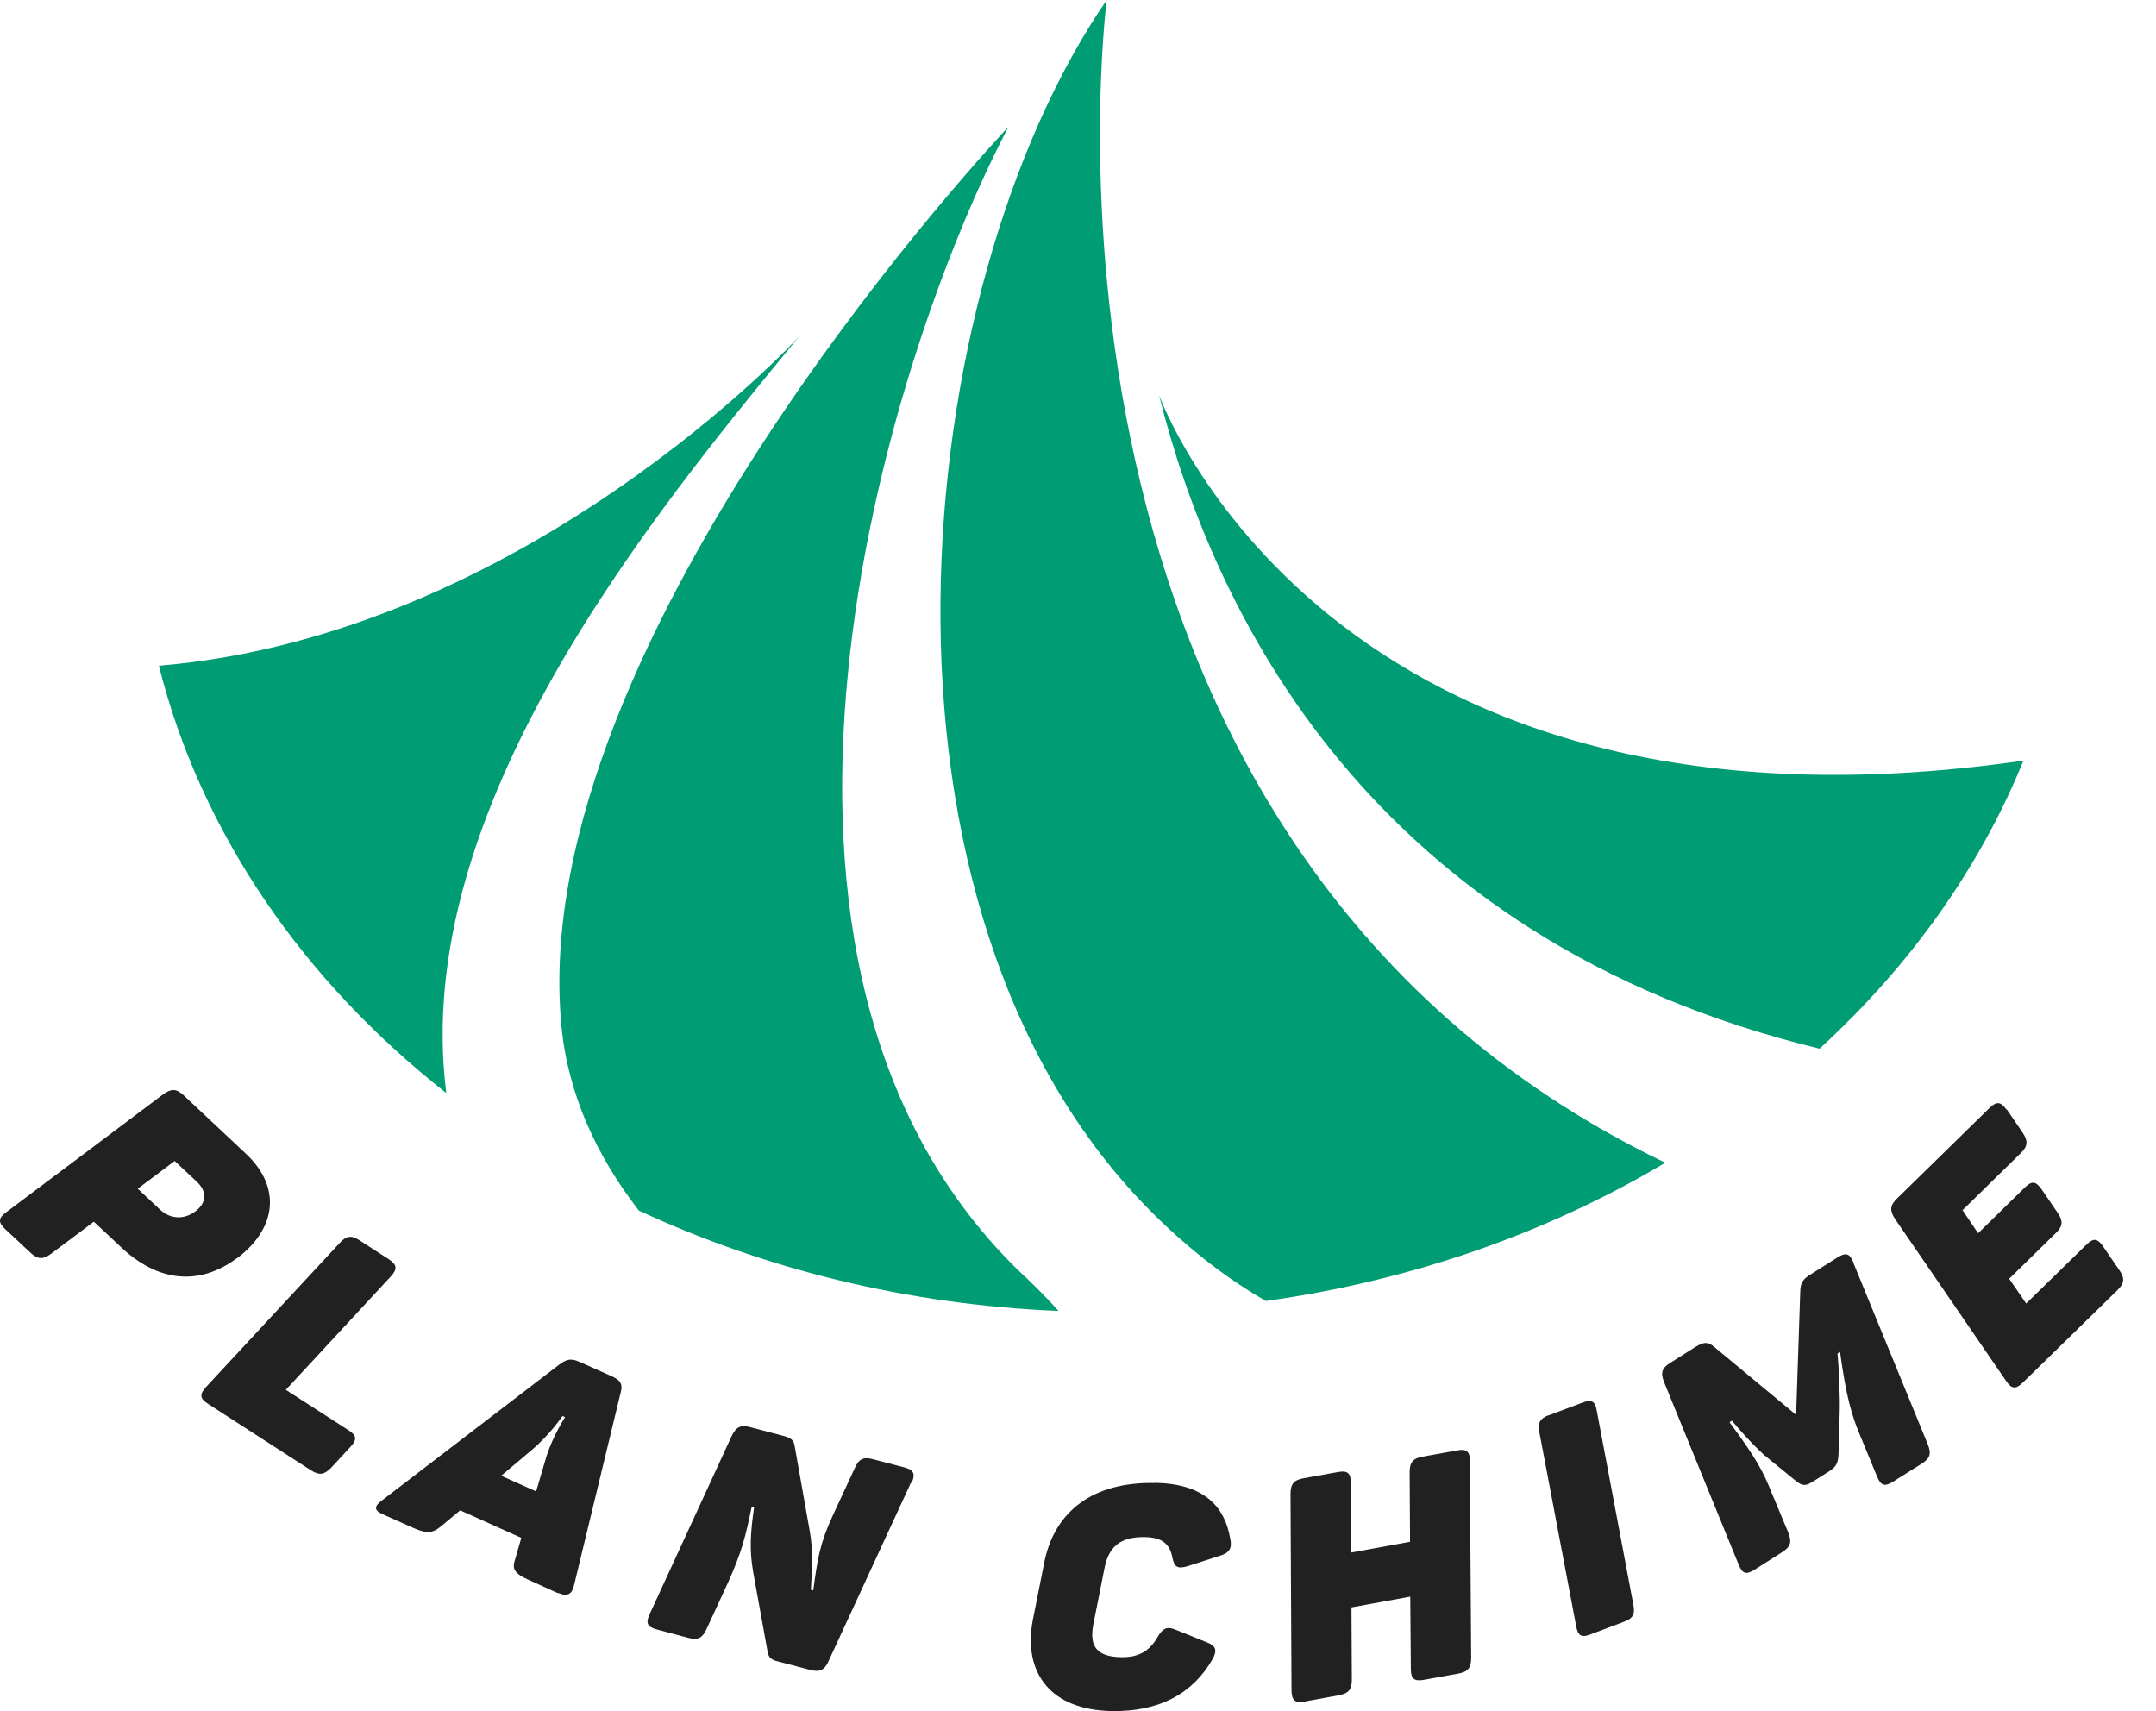 <svg width="63" height="50" viewBox="0 0 63 50" fill="none" xmlns="http://www.w3.org/2000/svg">
<path d="M13.041 31.939C11.98 23.647 19.039 15.076 23.341 9.844C23.341 9.844 15.347 18.552 4.642 19.453C5.868 24.332 8.864 28.663 13.041 31.939Z" fill="#009C74"/>
<path d="M29.927 37.285C20.392 28.264 25.881 10.534 29.47 3.703C29.47 3.703 15.336 18.603 16.403 29.953C16.591 31.979 17.447 33.799 18.668 35.374C22.337 37.08 26.497 38.124 30.931 38.307C30.646 37.987 30.315 37.651 29.933 37.285H29.927Z" fill="#009C74"/>
<path d="M32.34 0C26.531 8.44 24.722 26.637 33.75 35.517C34.834 36.584 35.918 37.4 36.991 38.016C41.282 37.417 45.254 36.007 48.661 33.976C29.122 24.572 32.34 0 32.34 0Z" fill="#009C74"/>
<path d="M33.87 11.55C35.416 17.775 39.964 27.436 53.169 30.643C55.794 28.241 57.842 25.382 59.126 22.226C38.76 25.171 33.87 11.55 33.87 11.55Z" fill="#009C74"/>
<g style="">
<path d="M6.936 36.755C5.777 37.622 4.573 37.417 3.546 36.452L2.742 35.699L1.486 36.641C1.258 36.806 1.11 36.806 0.898 36.612L0.151 35.916C-0.06 35.716 -0.049 35.591 0.179 35.425L4.773 31.973C5.007 31.807 5.15 31.807 5.361 32.001L7.181 33.708C8.214 34.672 8.1 35.876 6.936 36.761V36.755ZM5.703 35.402C6.028 35.163 6.068 34.826 5.749 34.529L5.104 33.925L4.025 34.735L4.67 35.34C4.978 35.631 5.378 35.642 5.703 35.402Z" fill="#212121"/>
</g>
<g style="">
<path d="M11.427 37.291L8.351 40.612L10.177 41.788C10.422 41.942 10.44 42.062 10.24 42.279L9.675 42.889C9.475 43.095 9.332 43.118 9.087 42.964L6.08 41.023C5.834 40.864 5.829 40.744 6.017 40.533L9.926 36.321C10.114 36.11 10.263 36.087 10.502 36.241L11.358 36.795C11.604 36.955 11.615 37.08 11.427 37.291Z" fill="#212121"/>
</g>
<g style="">
<path d="M16.3 46.553L15.444 46.164C15.022 45.976 14.959 45.834 15.05 45.571L15.233 44.938L13.447 44.133L12.893 44.595C12.653 44.795 12.488 44.829 12.077 44.647L11.17 44.242C10.913 44.127 10.942 44.002 11.17 43.836L16.34 39.876C16.574 39.694 16.711 39.694 16.95 39.802L17.881 40.218C18.12 40.327 18.2 40.435 18.143 40.664L16.768 46.347C16.711 46.587 16.568 46.661 16.311 46.547L16.3 46.553ZM16.511 41.411L16.437 41.377C16.437 41.377 16.066 41.925 15.552 42.358L14.645 43.123L15.666 43.58L15.969 42.552C16.157 41.959 16.511 41.411 16.511 41.411Z" fill="#212121"/>
</g>
<g style="">
<path d="M26.617 43.329L24.209 48.544C24.095 48.801 23.952 48.87 23.673 48.795L22.714 48.544C22.531 48.498 22.463 48.424 22.434 48.287L22.012 45.959C21.898 45.303 21.921 44.852 22.035 44.042L21.966 44.025C21.79 44.875 21.687 45.326 21.27 46.25L20.643 47.608C20.523 47.865 20.392 47.934 20.112 47.859L19.193 47.614C18.914 47.54 18.862 47.426 18.982 47.169L21.384 41.953C21.51 41.697 21.641 41.628 21.921 41.702L22.919 41.965C23.113 42.016 23.188 42.09 23.216 42.227L23.661 44.738C23.77 45.349 23.724 45.839 23.695 46.456L23.764 46.473C23.89 45.543 23.952 45.109 24.346 44.259L24.979 42.895C25.094 42.638 25.225 42.564 25.504 42.638L26.423 42.878C26.703 42.952 26.754 43.072 26.64 43.329H26.617Z" fill="#212121"/>
</g>
<g style="">
<path d="M33.733 43.329C35.125 43.351 35.781 43.962 35.952 44.978C36.004 45.24 35.93 45.377 35.639 45.463L34.703 45.765C34.412 45.851 34.315 45.794 34.258 45.514C34.184 45.109 33.95 44.921 33.447 44.915C32.734 44.904 32.392 45.2 32.272 45.834L31.947 47.471C31.827 48.105 32.044 48.413 32.763 48.424C33.27 48.436 33.59 48.242 33.813 47.854C33.978 47.574 34.098 47.517 34.349 47.62L35.279 47.996C35.53 48.093 35.576 48.23 35.428 48.487C34.857 49.486 33.875 50.022 32.483 49.999C30.703 49.965 29.892 48.892 30.178 47.346L30.509 45.68C30.811 44.133 31.964 43.3 33.744 43.334L33.733 43.329Z" fill="#212121"/>
</g>
<g style="">
<path d="M42.949 42.701L42.989 48.447C42.989 48.733 42.898 48.852 42.612 48.904L41.608 49.086C41.323 49.138 41.226 49.052 41.226 48.767L41.209 46.655L39.491 46.969L39.502 49.081C39.502 49.366 39.411 49.48 39.126 49.537L38.121 49.72C37.836 49.771 37.75 49.685 37.739 49.406L37.71 43.66C37.71 43.368 37.802 43.249 38.087 43.197L39.091 43.015C39.377 42.963 39.474 43.043 39.474 43.34L39.485 45.366L41.203 45.052L41.191 43.026C41.191 42.729 41.288 42.615 41.568 42.564L42.584 42.381C42.858 42.33 42.955 42.416 42.955 42.706L42.949 42.701Z" fill="#212121"/>
</g>
<g style="">
<path d="M45.248 41.36L46.247 40.983C46.504 40.886 46.612 40.943 46.658 41.217L47.73 46.901C47.782 47.169 47.713 47.294 47.462 47.386L46.464 47.762C46.213 47.859 46.11 47.797 46.059 47.528L44.98 41.845C44.934 41.571 44.997 41.451 45.248 41.354V41.36Z" fill="#212121"/>
</g>
<g style="">
<path d="M54.151 36.886L56.336 42.216C56.439 42.478 56.399 42.615 56.153 42.77L55.32 43.294C55.075 43.449 54.961 43.414 54.852 43.152L54.35 41.936C54.116 41.377 53.945 40.818 53.768 39.505L53.694 39.551C53.728 39.882 53.774 40.829 53.757 41.274L53.722 42.507C53.711 42.73 53.666 42.855 53.46 42.986L52.964 43.3C52.758 43.431 52.661 43.414 52.496 43.289L51.663 42.61C51.371 42.387 50.807 41.759 50.607 41.514L50.538 41.56C51.314 42.604 51.526 43.009 51.76 43.597L52.262 44.801C52.364 45.069 52.313 45.206 52.079 45.354L51.269 45.868C51.023 46.022 50.915 45.988 50.807 45.725L48.627 40.39C48.518 40.116 48.558 39.979 48.804 39.825L49.517 39.374C49.785 39.209 49.899 39.197 50.082 39.351L52.484 41.343L52.604 37.771C52.61 37.48 52.672 37.383 52.924 37.229L53.694 36.743C53.939 36.589 54.053 36.624 54.162 36.898L54.151 36.886Z" fill="#212121"/>
</g>
<g style="">
<path d="M58.636 32.412L59.103 33.097C59.269 33.343 59.252 33.497 59.052 33.691L57.346 35.363L57.802 36.036L59.166 34.701C59.372 34.495 59.492 34.518 59.657 34.752L60.125 35.437C60.29 35.682 60.279 35.831 60.074 36.03L58.71 37.366L59.206 38.09L60.969 36.367C61.169 36.173 61.289 36.179 61.455 36.424L61.928 37.114C62.094 37.349 62.077 37.502 61.871 37.702L59.109 40.401C58.904 40.601 58.778 40.59 58.618 40.35L55.371 35.614C55.217 35.374 55.223 35.226 55.428 35.026L58.133 32.378C58.339 32.173 58.47 32.19 58.63 32.424L58.636 32.412Z" fill="#212121"/>
</g>
</svg>
